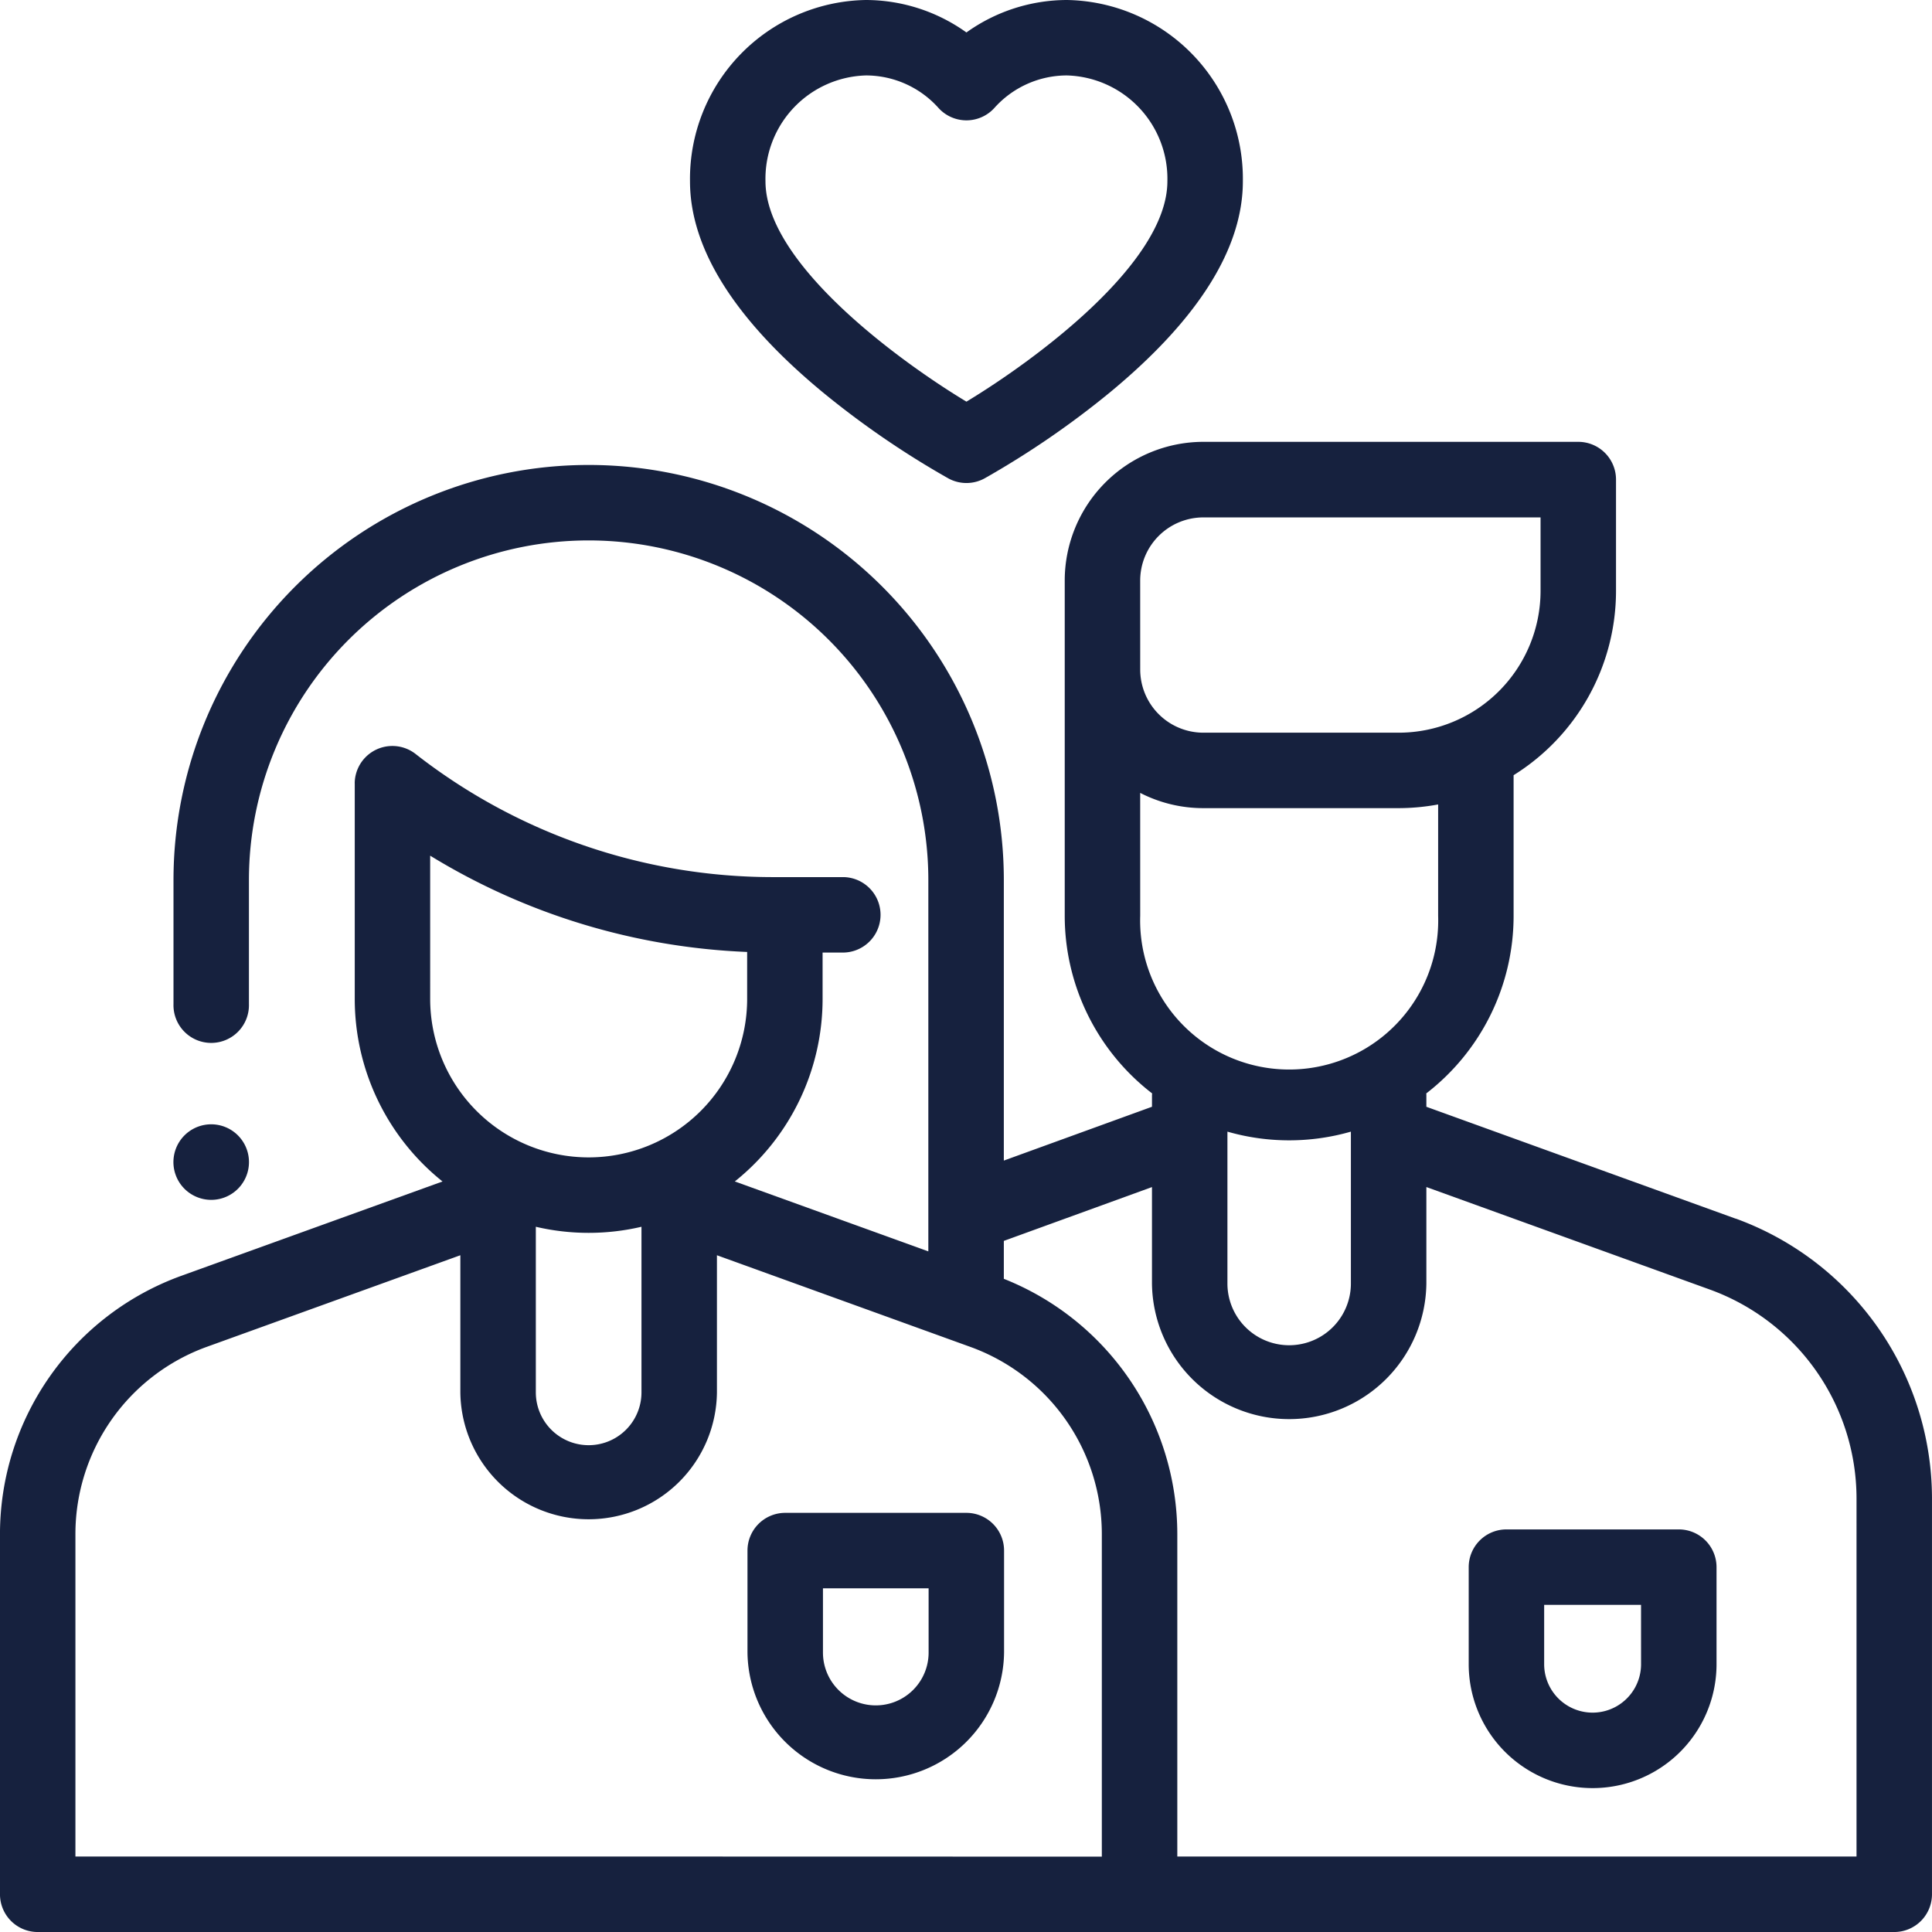 <svg viewBox="0 0 105 105" xmlns="http://www.w3.org/2000/svg" fill="rgb(22, 33, 62)" style="color: rgb(22, 33, 62);">
    <g transform="translate(-.001)">
        <path class="a" transform="translate(0 -93.08)" d="M94.338,159.314l-16.817-6.083v-.606c0-.041,0-.08-.006-.12a12.182,12.182,0,0,0,4.747-9.648V135.21a11.808,11.808,0,0,0,5.566-10.016v-6.05a2.051,2.051,0,0,0-2.051-2.051H65.4a7.542,7.542,0,0,0-7.533,7.533v18.229a12.181,12.181,0,0,0,4.748,9.648c0,.039-.006.079-.006.119v.608l-8.052,2.925V140.913a22.563,22.563,0,1,0-45.127,0v6.732a2.051,2.051,0,1,0,4.1,0v-6.732a18.462,18.462,0,0,1,36.924,0v20.176l-10.517-3.8a12.7,12.7,0,0,0,4.77-9.917v-2.523H45.87a2.051,2.051,0,0,0,0-4.1h-3.9a31.555,31.555,0,0,1-19.378-6.689,2.048,2.048,0,0,0-3.311,1.505,1.078,1.078,0,0,0,0,.109v11.7a12.7,12.7,0,0,0,4.77,9.917L9.83,162.427A14.937,14.937,0,0,0,0,176.435V196.03a2.051,2.051,0,0,0,2.051,2.051h100.9A2.051,2.051,0,0,0,105,196.03V174.509a16.2,16.2,0,0,0-10.662-15.2Zm-27.629-4.732a12.144,12.144,0,0,0,6.71,0v8.254a3.355,3.355,0,0,1-6.71,0Zm-4.741-29.954A3.435,3.435,0,0,1,65.4,121.2H83.727v4A7.715,7.715,0,0,1,76.02,132.9H65.4a3.435,3.435,0,0,1-3.431-3.432Zm0,11.544A7.48,7.48,0,0,0,65.4,137H76.02a11.78,11.78,0,0,0,2.141-.2v6.052a8.1,8.1,0,1,1-16.192,0ZM29.122,159.752a12.623,12.623,0,0,0,5.742,0v9a2.871,2.871,0,1,1-5.742,0Zm-5.742-20.168a35.723,35.723,0,0,0,17.227,5.233v2.551a8.613,8.613,0,0,1-17.227,0Zm13.8,54.395H4.1V176.435a10.823,10.823,0,0,1,7.123-10.151L25.02,161.3v7.459a6.973,6.973,0,0,0,13.945,0V161.3l13.795,4.989a10.823,10.823,0,0,1,7.123,10.151v17.544Zm63.719,0H63.985V176.435a14.938,14.938,0,0,0-9.428-13.854V160.52l8.051-2.925v5.24a7.457,7.457,0,0,0,14.913,0v-5.242l15.422,5.577a12.091,12.091,0,0,1,7.956,11.339Zm0,0"></path>
        <path class="a" transform="translate(-157.5 -318.69)" d="m210.02 400.91h-9.844a2.051 2.051 0 0 0-2.051 2.051v5.539a6.973 6.973 0 0 0 13.945 0v-5.543a2.051 2.051 0 0 0-2.05-2.047zm-2.051 7.593a2.871 2.871 0 0 1-5.742 0v-3.492h5.742z"></path>
        <path class="a" transform="translate(-309.41 -322.2)" d="m400.65 405.32h-9.367a2.051 2.051 0 0 0-2.051 2.051v5.274a6.734 6.734 0 1 0 13.469 0v-5.274a2.052 2.052 0 0 0-2.051-2.051zm-2.051 7.325a2.633 2.633 0 1 1-5.266 0v-3.224h5.265z"></path>
        <path class="a" transform="translate(-36.541 -236.87)" d="m48.022 302.08a2.053 2.053 0 1 0-1.452-0.6 2.061 2.061 0 0 0 1.452 0.6z"></path>
        <path class="a" transform="translate(-145.37)" d="m190.1 21.331a48.175 48.175 0 0 0 6.812 4.669 2.052 2.052 0 0 0 1.966 0 48.193 48.193 0 0 0 6.809-4.669c4.8-3.964 7.231-7.826 7.231-11.479a9.722 9.722 0 0 0-9.565-9.852 9.411 9.411 0 0 0-5.459 1.764 9.413 9.413 0 0 0-5.458-1.764 9.722 9.722 0 0 0-9.565 9.852c0 3.654 2.429 7.515 7.229 11.479zm2.336-17.231a5.292 5.292 0 0 1 3.943 1.771 2.05 2.05 0 0 0 3.031 0 5.289 5.289 0 0 1 3.943-1.771 5.618 5.618 0 0 1 5.463 5.75c0 4.47-7.274 9.776-10.921 11.979-3.649-2.2-10.922-7.509-10.922-11.979a5.618 5.618 0 0 1 5.463-5.75z"></path>
    </g>
</svg>